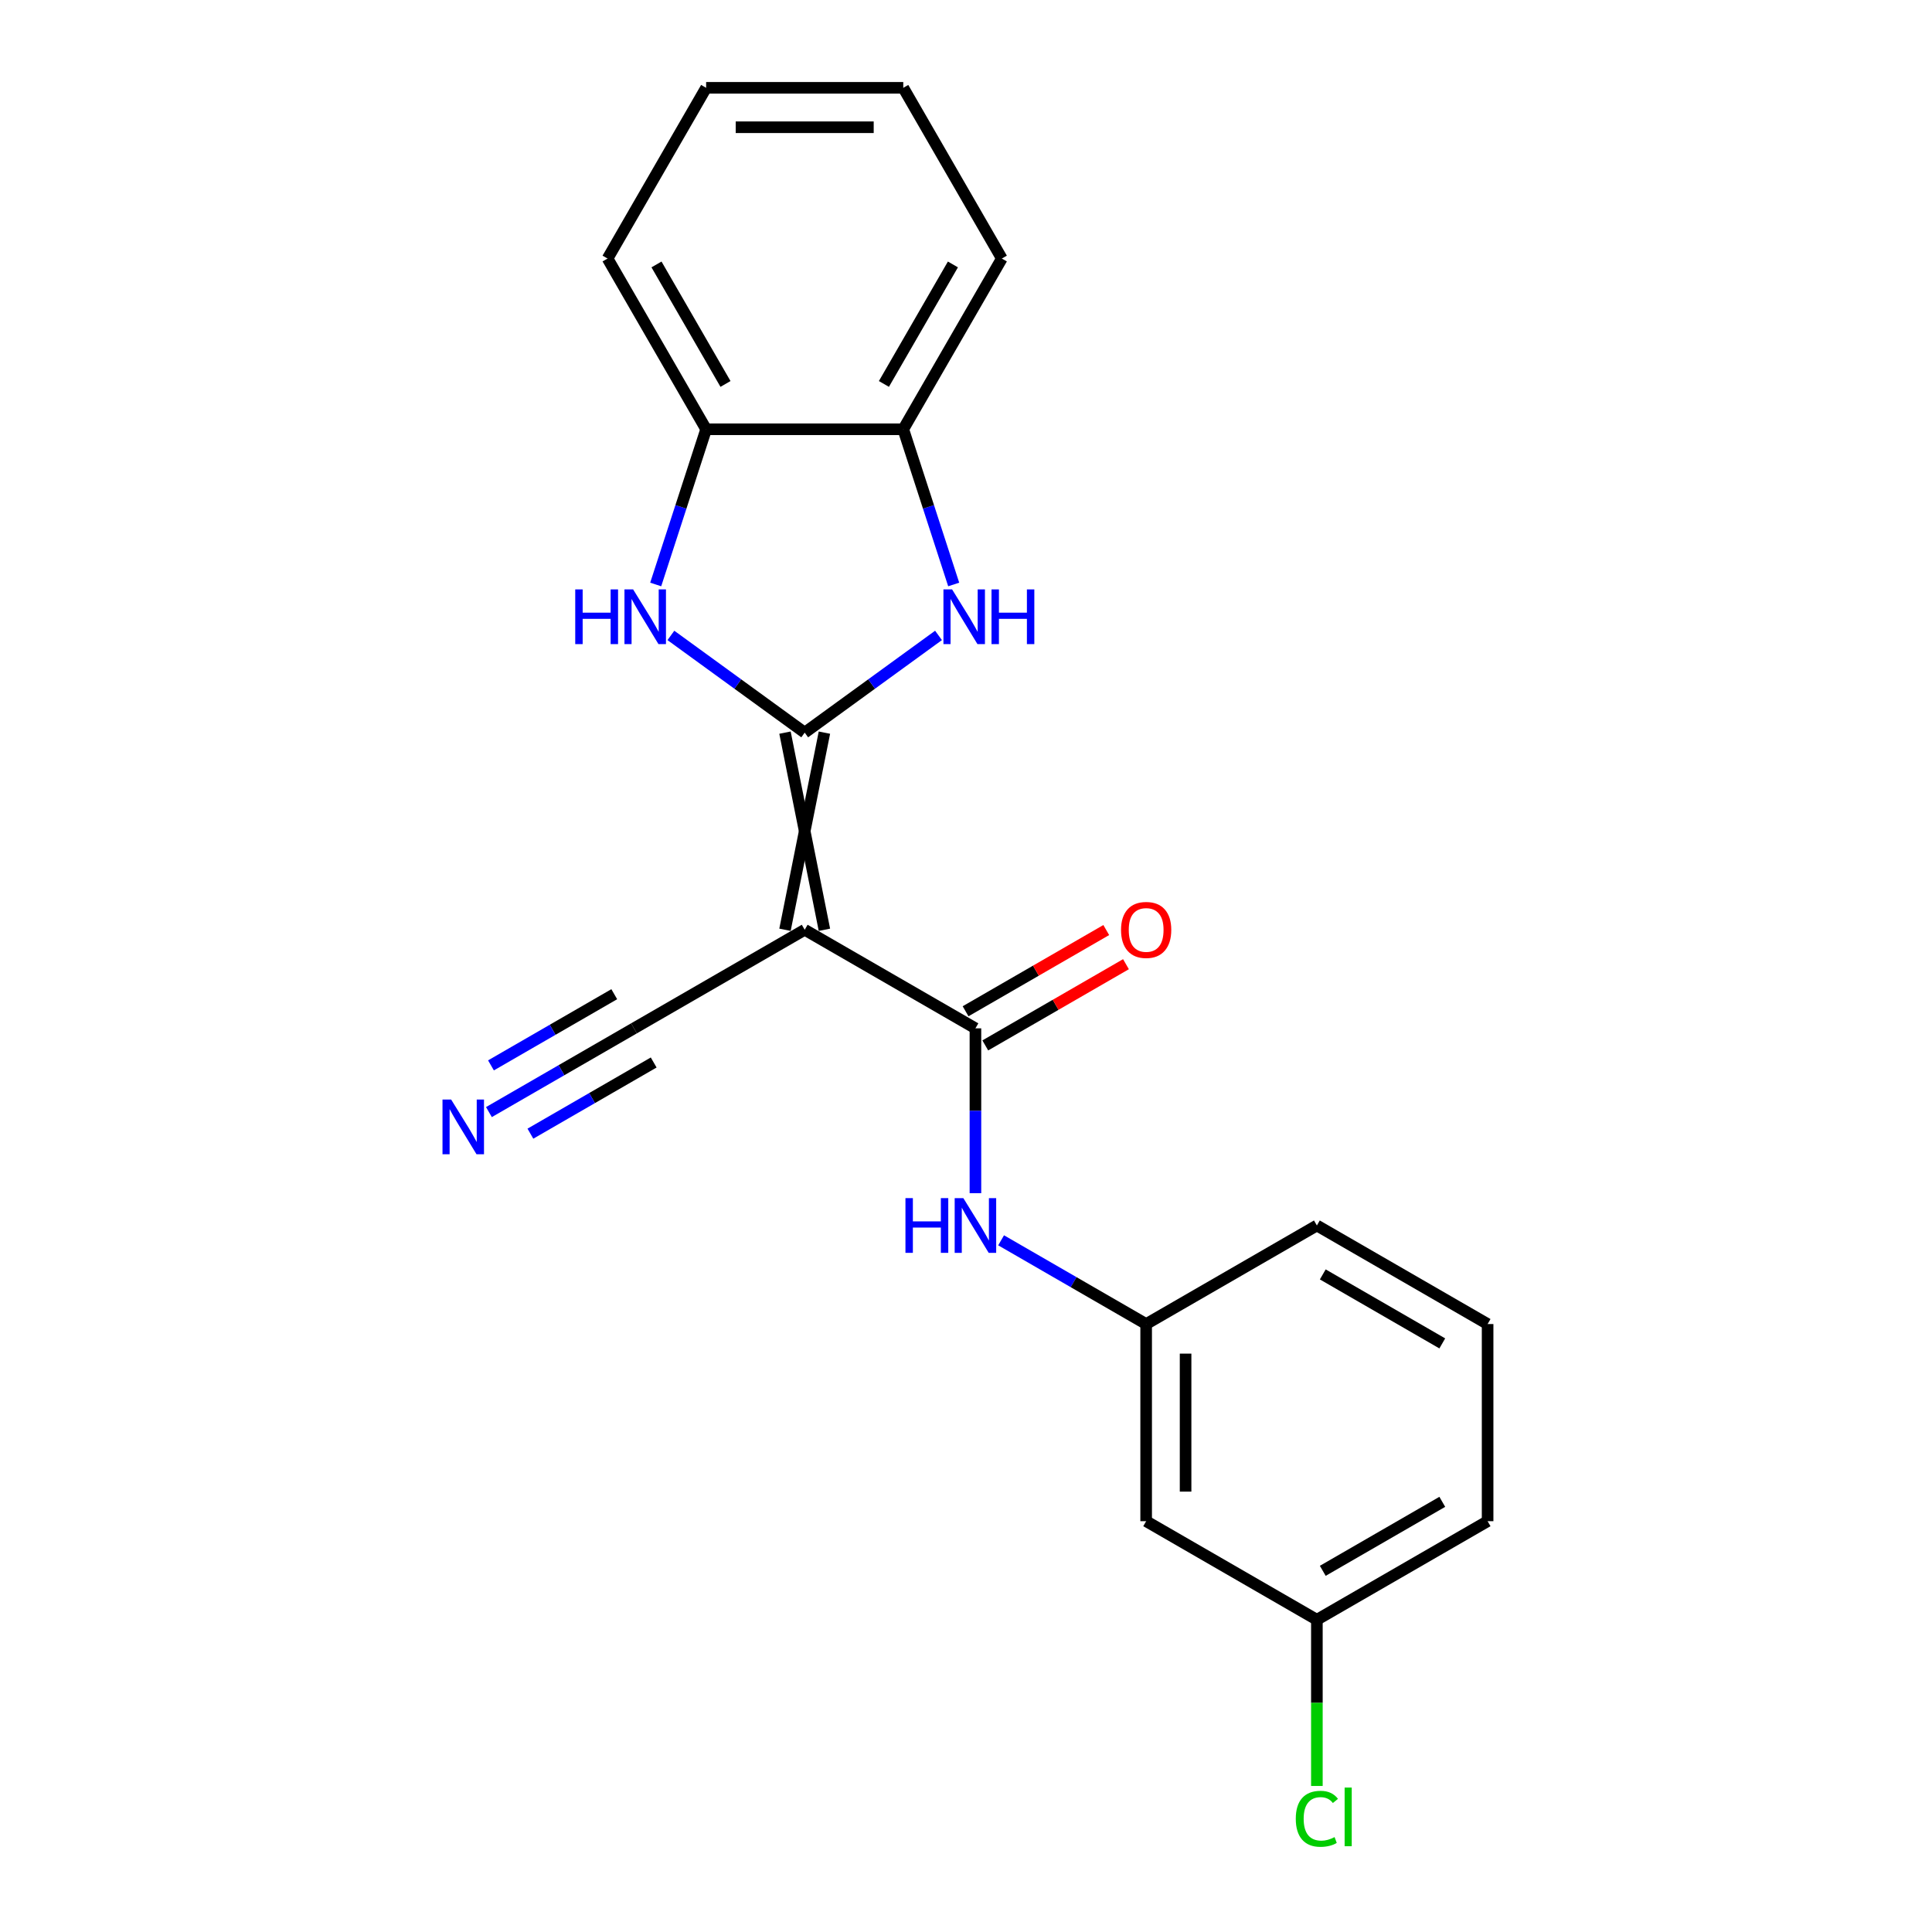<?xml version='1.0' encoding='iso-8859-1'?>
<svg version='1.1' baseProfile='full'
              xmlns='http://www.w3.org/2000/svg'
                      xmlns:rdkit='http://www.rdkit.org/xml'
                      xmlns:xlink='http://www.w3.org/1999/xlink'
                  xml:space='preserve'
width='1000px' height='1000px' viewBox='0 0 1000 1000'>
<!-- END OF HEADER -->
<rect style='opacity:1.0;fill:#FFFFFF;stroke:none' width='1000' height='1000' x='0' y='0'> </rect>
<path class='bond-0' d='M 406.309,379.211 L 426.717,481.249' style='fill:none;fill-rule:evenodd;stroke:#000000;stroke-width:6px;stroke-linecap:butt;stroke-linejoin:miter;stroke-opacity:1' />
<path class='bond-0' d='M 426.717,379.211 L 406.309,481.249' style='fill:none;fill-rule:evenodd;stroke:#000000;stroke-width:6px;stroke-linecap:butt;stroke-linejoin:miter;stroke-opacity:1' />
<path class='bond-1' d='M 416.513,379.211 L 381.883,354.051' style='fill:none;fill-rule:evenodd;stroke:#000000;stroke-width:6px;stroke-linecap:butt;stroke-linejoin:miter;stroke-opacity:1' />
<path class='bond-1' d='M 381.883,354.051 L 347.253,328.891' style='fill:none;fill-rule:evenodd;stroke:#0000FF;stroke-width:6px;stroke-linecap:butt;stroke-linejoin:miter;stroke-opacity:1' />
<path class='bond-2' d='M 416.513,379.211 L 451.143,354.051' style='fill:none;fill-rule:evenodd;stroke:#000000;stroke-width:6px;stroke-linecap:butt;stroke-linejoin:miter;stroke-opacity:1' />
<path class='bond-2' d='M 451.143,354.051 L 485.773,328.891' style='fill:none;fill-rule:evenodd;stroke:#0000FF;stroke-width:6px;stroke-linecap:butt;stroke-linejoin:miter;stroke-opacity:1' />
<path class='bond-3' d='M 416.513,481.249 L 504.881,532.268' style='fill:none;fill-rule:evenodd;stroke:#000000;stroke-width:6px;stroke-linecap:butt;stroke-linejoin:miter;stroke-opacity:1' />
<path class='bond-4' d='M 416.513,481.249 L 328.145,532.268' style='fill:none;fill-rule:evenodd;stroke:#000000;stroke-width:6px;stroke-linecap:butt;stroke-linejoin:miter;stroke-opacity:1' />
<path class='bond-7' d='M 339.392,302.523 L 352.443,262.357' style='fill:none;fill-rule:evenodd;stroke:#0000FF;stroke-width:6px;stroke-linecap:butt;stroke-linejoin:miter;stroke-opacity:1' />
<path class='bond-7' d='M 352.443,262.357 L 365.494,222.19' style='fill:none;fill-rule:evenodd;stroke:#000000;stroke-width:6px;stroke-linecap:butt;stroke-linejoin:miter;stroke-opacity:1' />
<path class='bond-6' d='M 493.634,302.523 L 480.583,262.357' style='fill:none;fill-rule:evenodd;stroke:#0000FF;stroke-width:6px;stroke-linecap:butt;stroke-linejoin:miter;stroke-opacity:1' />
<path class='bond-6' d='M 480.583,262.357 L 467.532,222.19' style='fill:none;fill-rule:evenodd;stroke:#000000;stroke-width:6px;stroke-linecap:butt;stroke-linejoin:miter;stroke-opacity:1' />
<path class='bond-5' d='M 504.881,532.268 L 504.881,574.932' style='fill:none;fill-rule:evenodd;stroke:#000000;stroke-width:6px;stroke-linecap:butt;stroke-linejoin:miter;stroke-opacity:1' />
<path class='bond-5' d='M 504.881,574.932 L 504.881,617.596' style='fill:none;fill-rule:evenodd;stroke:#0000FF;stroke-width:6px;stroke-linecap:butt;stroke-linejoin:miter;stroke-opacity:1' />
<path class='bond-9' d='M 509.983,541.105 L 546.391,520.085' style='fill:none;fill-rule:evenodd;stroke:#000000;stroke-width:6px;stroke-linecap:butt;stroke-linejoin:miter;stroke-opacity:1' />
<path class='bond-9' d='M 546.391,520.085 L 582.799,499.064' style='fill:none;fill-rule:evenodd;stroke:#FF0000;stroke-width:6px;stroke-linecap:butt;stroke-linejoin:miter;stroke-opacity:1' />
<path class='bond-9' d='M 499.779,523.432 L 536.187,502.411' style='fill:none;fill-rule:evenodd;stroke:#000000;stroke-width:6px;stroke-linecap:butt;stroke-linejoin:miter;stroke-opacity:1' />
<path class='bond-9' d='M 536.187,502.411 L 572.596,481.391' style='fill:none;fill-rule:evenodd;stroke:#FF0000;stroke-width:6px;stroke-linecap:butt;stroke-linejoin:miter;stroke-opacity:1' />
<path class='bond-8' d='M 328.145,532.268 L 290.607,553.941' style='fill:none;fill-rule:evenodd;stroke:#000000;stroke-width:6px;stroke-linecap:butt;stroke-linejoin:miter;stroke-opacity:1' />
<path class='bond-8' d='M 290.607,553.941 L 253.068,575.614' style='fill:none;fill-rule:evenodd;stroke:#0000FF;stroke-width:6px;stroke-linecap:butt;stroke-linejoin:miter;stroke-opacity:1' />
<path class='bond-8' d='M 317.941,514.595 L 286.034,533.017' style='fill:none;fill-rule:evenodd;stroke:#000000;stroke-width:6px;stroke-linecap:butt;stroke-linejoin:miter;stroke-opacity:1' />
<path class='bond-8' d='M 286.034,533.017 L 254.126,551.439' style='fill:none;fill-rule:evenodd;stroke:#0000FF;stroke-width:6px;stroke-linecap:butt;stroke-linejoin:miter;stroke-opacity:1' />
<path class='bond-8' d='M 338.349,549.942 L 306.441,568.364' style='fill:none;fill-rule:evenodd;stroke:#000000;stroke-width:6px;stroke-linecap:butt;stroke-linejoin:miter;stroke-opacity:1' />
<path class='bond-8' d='M 306.441,568.364 L 274.534,586.786' style='fill:none;fill-rule:evenodd;stroke:#0000FF;stroke-width:6px;stroke-linecap:butt;stroke-linejoin:miter;stroke-opacity:1' />
<path class='bond-10' d='M 518.172,641.98 L 555.71,663.653' style='fill:none;fill-rule:evenodd;stroke:#0000FF;stroke-width:6px;stroke-linecap:butt;stroke-linejoin:miter;stroke-opacity:1' />
<path class='bond-10' d='M 555.71,663.653 L 593.248,685.326' style='fill:none;fill-rule:evenodd;stroke:#000000;stroke-width:6px;stroke-linecap:butt;stroke-linejoin:miter;stroke-opacity:1' />
<path class='bond-14' d='M 467.532,222.19 L 518.551,133.822' style='fill:none;fill-rule:evenodd;stroke:#000000;stroke-width:6px;stroke-linecap:butt;stroke-linejoin:miter;stroke-opacity:1' />
<path class='bond-14' d='M 457.511,198.731 L 493.225,136.874' style='fill:none;fill-rule:evenodd;stroke:#000000;stroke-width:6px;stroke-linecap:butt;stroke-linejoin:miter;stroke-opacity:1' />
<path class='bond-21' d='M 467.532,222.19 L 365.494,222.19' style='fill:none;fill-rule:evenodd;stroke:#000000;stroke-width:6px;stroke-linecap:butt;stroke-linejoin:miter;stroke-opacity:1' />
<path class='bond-15' d='M 365.494,222.19 L 314.475,133.822' style='fill:none;fill-rule:evenodd;stroke:#000000;stroke-width:6px;stroke-linecap:butt;stroke-linejoin:miter;stroke-opacity:1' />
<path class='bond-15' d='M 375.514,198.731 L 339.801,136.874' style='fill:none;fill-rule:evenodd;stroke:#000000;stroke-width:6px;stroke-linecap:butt;stroke-linejoin:miter;stroke-opacity:1' />
<path class='bond-11' d='M 593.248,685.326 L 593.248,787.364' style='fill:none;fill-rule:evenodd;stroke:#000000;stroke-width:6px;stroke-linecap:butt;stroke-linejoin:miter;stroke-opacity:1' />
<path class='bond-11' d='M 613.656,700.632 L 613.656,772.058' style='fill:none;fill-rule:evenodd;stroke:#000000;stroke-width:6px;stroke-linecap:butt;stroke-linejoin:miter;stroke-opacity:1' />
<path class='bond-17' d='M 593.248,685.326 L 681.616,634.307' style='fill:none;fill-rule:evenodd;stroke:#000000;stroke-width:6px;stroke-linecap:butt;stroke-linejoin:miter;stroke-opacity:1' />
<path class='bond-12' d='M 593.248,787.364 L 681.616,838.383' style='fill:none;fill-rule:evenodd;stroke:#000000;stroke-width:6px;stroke-linecap:butt;stroke-linejoin:miter;stroke-opacity:1' />
<path class='bond-13' d='M 681.616,838.383 L 681.616,881.397' style='fill:none;fill-rule:evenodd;stroke:#000000;stroke-width:6px;stroke-linecap:butt;stroke-linejoin:miter;stroke-opacity:1' />
<path class='bond-13' d='M 681.616,881.397 L 681.616,924.411' style='fill:none;fill-rule:evenodd;stroke:#00CC00;stroke-width:6px;stroke-linecap:butt;stroke-linejoin:miter;stroke-opacity:1' />
<path class='bond-23' d='M 681.616,838.383 L 769.984,787.364' style='fill:none;fill-rule:evenodd;stroke:#000000;stroke-width:6px;stroke-linecap:butt;stroke-linejoin:miter;stroke-opacity:1' />
<path class='bond-23' d='M 684.668,813.057 L 746.525,777.343' style='fill:none;fill-rule:evenodd;stroke:#000000;stroke-width:6px;stroke-linecap:butt;stroke-linejoin:miter;stroke-opacity:1' />
<path class='bond-20' d='M 518.551,133.822 L 467.532,45.455' style='fill:none;fill-rule:evenodd;stroke:#000000;stroke-width:6px;stroke-linecap:butt;stroke-linejoin:miter;stroke-opacity:1' />
<path class='bond-19' d='M 314.475,133.822 L 365.494,45.455' style='fill:none;fill-rule:evenodd;stroke:#000000;stroke-width:6px;stroke-linecap:butt;stroke-linejoin:miter;stroke-opacity:1' />
<path class='bond-16' d='M 769.984,685.326 L 681.616,634.307' style='fill:none;fill-rule:evenodd;stroke:#000000;stroke-width:6px;stroke-linecap:butt;stroke-linejoin:miter;stroke-opacity:1' />
<path class='bond-16' d='M 746.525,695.346 L 684.668,659.633' style='fill:none;fill-rule:evenodd;stroke:#000000;stroke-width:6px;stroke-linecap:butt;stroke-linejoin:miter;stroke-opacity:1' />
<path class='bond-18' d='M 769.984,685.326 L 769.984,787.364' style='fill:none;fill-rule:evenodd;stroke:#000000;stroke-width:6px;stroke-linecap:butt;stroke-linejoin:miter;stroke-opacity:1' />
<path class='bond-22' d='M 365.494,45.455 L 467.532,45.455' style='fill:none;fill-rule:evenodd;stroke:#000000;stroke-width:6px;stroke-linecap:butt;stroke-linejoin:miter;stroke-opacity:1' />
<path class='bond-22' d='M 380.799,65.862 L 452.226,65.862' style='fill:none;fill-rule:evenodd;stroke:#000000;stroke-width:6px;stroke-linecap:butt;stroke-linejoin:miter;stroke-opacity:1' />
<path  class='atom-2' d='M 297.742 305.074
L 301.582 305.074
L 301.582 317.114
L 316.062 317.114
L 316.062 305.074
L 319.902 305.074
L 319.902 333.394
L 316.062 333.394
L 316.062 320.314
L 301.582 320.314
L 301.582 333.394
L 297.742 333.394
L 297.742 305.074
' fill='#0000FF'/>
<path  class='atom-2' d='M 327.702 305.074
L 336.982 320.074
Q 337.902 321.554, 339.382 324.234
Q 340.862 326.914, 340.942 327.074
L 340.942 305.074
L 344.702 305.074
L 344.702 333.394
L 340.822 333.394
L 330.862 316.994
Q 329.702 315.074, 328.462 312.874
Q 327.262 310.674, 326.902 309.994
L 326.902 333.394
L 323.222 333.394
L 323.222 305.074
L 327.702 305.074
' fill='#0000FF'/>
<path  class='atom-3' d='M 492.804 305.074
L 502.084 320.074
Q 503.004 321.554, 504.484 324.234
Q 505.964 326.914, 506.044 327.074
L 506.044 305.074
L 509.804 305.074
L 509.804 333.394
L 505.924 333.394
L 495.964 316.994
Q 494.804 315.074, 493.564 312.874
Q 492.364 310.674, 492.004 309.994
L 492.004 333.394
L 488.324 333.394
L 488.324 305.074
L 492.804 305.074
' fill='#0000FF'/>
<path  class='atom-3' d='M 513.204 305.074
L 517.044 305.074
L 517.044 317.114
L 531.524 317.114
L 531.524 305.074
L 535.364 305.074
L 535.364 333.394
L 531.524 333.394
L 531.524 320.314
L 517.044 320.314
L 517.044 333.394
L 513.204 333.394
L 513.204 305.074
' fill='#0000FF'/>
<path  class='atom-6' d='M 468.661 620.147
L 472.501 620.147
L 472.501 632.187
L 486.981 632.187
L 486.981 620.147
L 490.821 620.147
L 490.821 648.467
L 486.981 648.467
L 486.981 635.387
L 472.501 635.387
L 472.501 648.467
L 468.661 648.467
L 468.661 620.147
' fill='#0000FF'/>
<path  class='atom-6' d='M 498.621 620.147
L 507.901 635.147
Q 508.821 636.627, 510.301 639.307
Q 511.781 641.987, 511.861 642.147
L 511.861 620.147
L 515.621 620.147
L 515.621 648.467
L 511.741 648.467
L 501.781 632.067
Q 500.621 630.147, 499.381 627.947
Q 498.181 625.747, 497.821 625.067
L 497.821 648.467
L 494.141 648.467
L 494.141 620.147
L 498.621 620.147
' fill='#0000FF'/>
<path  class='atom-9' d='M 233.517 569.127
L 242.797 584.127
Q 243.717 585.607, 245.197 588.287
Q 246.677 590.967, 246.757 591.127
L 246.757 569.127
L 250.517 569.127
L 250.517 597.447
L 246.637 597.447
L 236.677 581.047
Q 235.517 579.127, 234.277 576.927
Q 233.077 574.727, 232.717 574.047
L 232.717 597.447
L 229.037 597.447
L 229.037 569.127
L 233.517 569.127
' fill='#0000FF'/>
<path  class='atom-10' d='M 580.248 481.329
Q 580.248 474.529, 583.608 470.729
Q 586.968 466.929, 593.248 466.929
Q 599.528 466.929, 602.888 470.729
Q 606.248 474.529, 606.248 481.329
Q 606.248 488.209, 602.848 492.129
Q 599.448 496.009, 593.248 496.009
Q 587.008 496.009, 583.608 492.129
Q 580.248 488.249, 580.248 481.329
M 593.248 492.809
Q 597.568 492.809, 599.888 489.929
Q 602.248 487.009, 602.248 481.329
Q 602.248 475.769, 599.888 472.969
Q 597.568 470.129, 593.248 470.129
Q 588.928 470.129, 586.568 472.929
Q 584.248 475.729, 584.248 481.329
Q 584.248 487.049, 586.568 489.929
Q 588.928 492.809, 593.248 492.809
' fill='#FF0000'/>
<path  class='atom-14' d='M 670.696 941.402
Q 670.696 934.362, 673.976 930.682
Q 677.296 926.962, 683.576 926.962
Q 689.416 926.962, 692.536 931.082
L 689.896 933.242
Q 687.616 930.242, 683.576 930.242
Q 679.296 930.242, 677.016 933.122
Q 674.776 935.962, 674.776 941.402
Q 674.776 947.002, 677.096 949.882
Q 679.456 952.762, 684.016 952.762
Q 687.136 952.762, 690.776 950.882
L 691.896 953.882
Q 690.416 954.842, 688.176 955.402
Q 685.936 955.962, 683.456 955.962
Q 677.296 955.962, 673.976 952.202
Q 670.696 948.442, 670.696 941.402
' fill='#00CC00'/>
<path  class='atom-14' d='M 695.976 925.242
L 699.656 925.242
L 699.656 955.602
L 695.976 955.602
L 695.976 925.242
' fill='#00CC00'/>
</svg>
